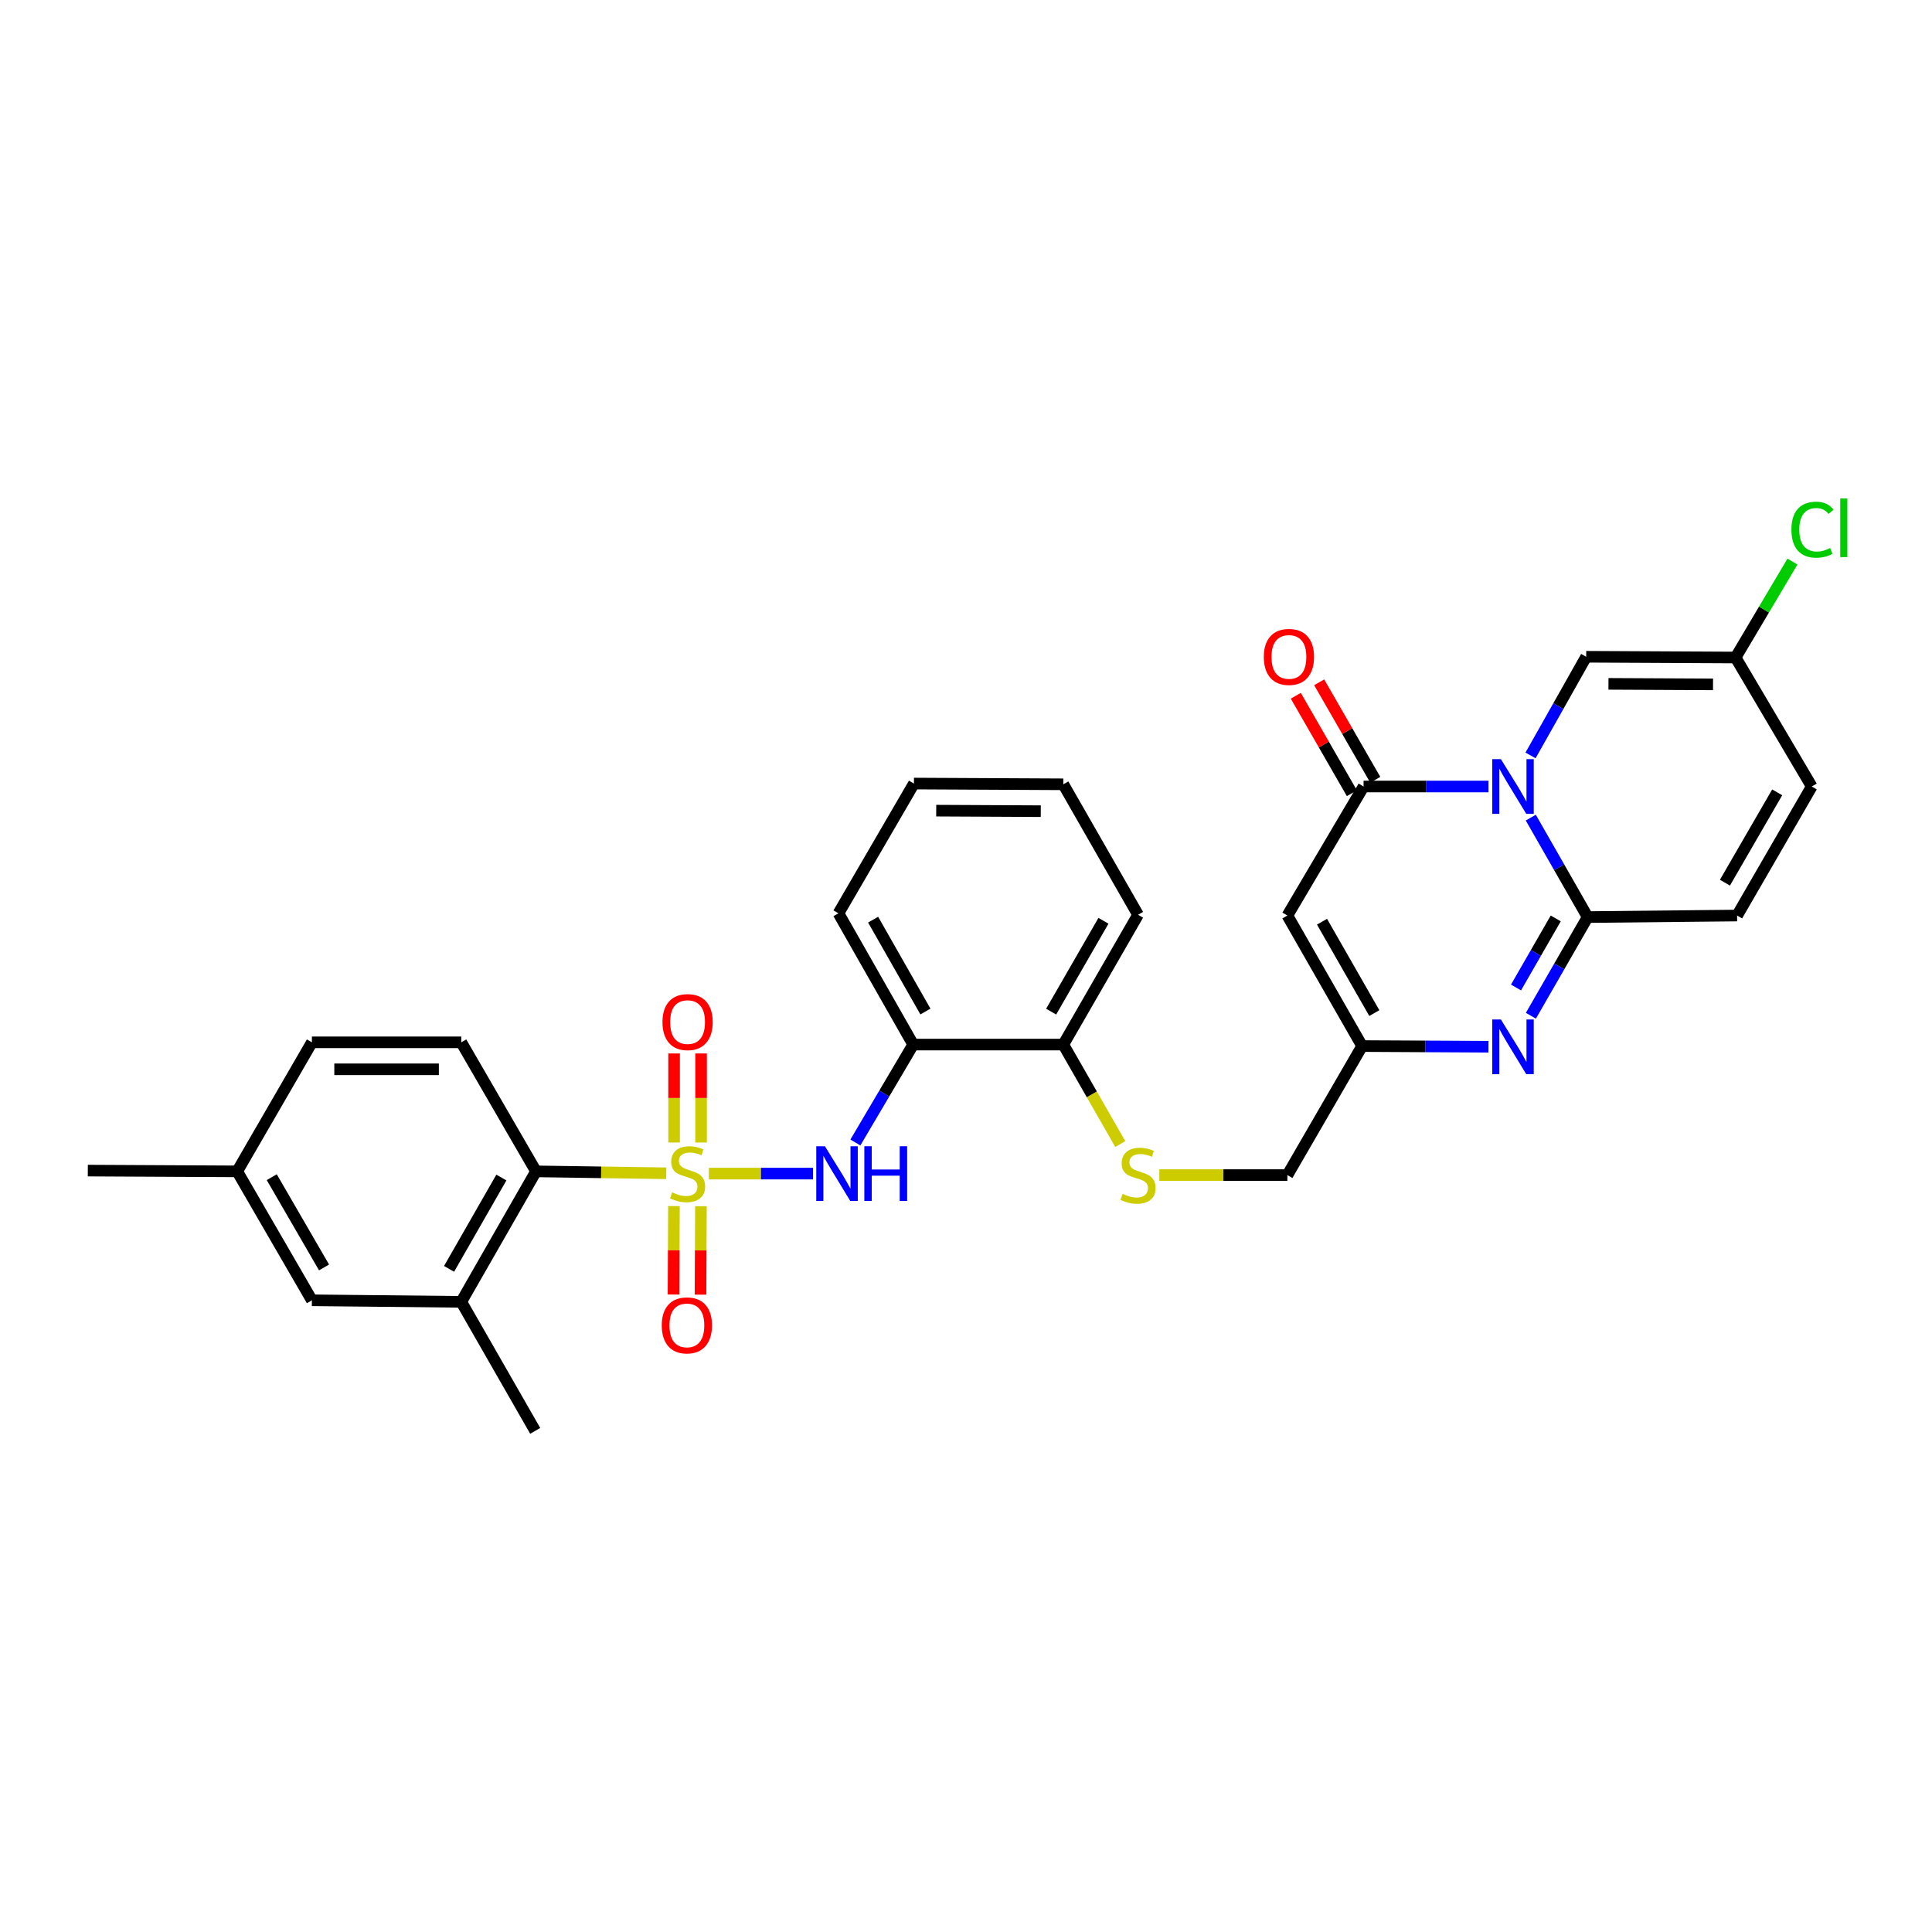 <?xml version='1.0' encoding='iso-8859-1'?>
<svg version='1.1' baseProfile='full'
              xmlns='http://www.w3.org/2000/svg'
                      xmlns:rdkit='http://www.rdkit.org/xml'
                      xmlns:xlink='http://www.w3.org/1999/xlink'
                  xml:space='preserve'
width='1000px' height='1000px' viewBox='0 0 1000 1000'>
<!-- END OF HEADER -->
<rect style='opacity:1.0;fill:#FFFFFF;stroke:none' width='1000' height='1000' x='0' y='0'> </rect>
<path class='bond-5' d='M 366.907,607.453 L 393.872,607.453' style='fill:none;fill-rule:evenodd;stroke:#CCCC00;stroke-width:6px;stroke-linecap:butt;stroke-linejoin:miter;stroke-opacity:1' />
<path class='bond-5' d='M 393.872,607.453 L 420.837,607.453' style='fill:none;fill-rule:evenodd;stroke:#0000FF;stroke-width:6px;stroke-linecap:butt;stroke-linejoin:miter;stroke-opacity:1' />
<path class='bond-6' d='M 344.852,607.29 L 311.143,606.793' style='fill:none;fill-rule:evenodd;stroke:#CCCC00;stroke-width:6px;stroke-linecap:butt;stroke-linejoin:miter;stroke-opacity:1' />
<path class='bond-6' d='M 311.143,606.793 L 277.434,606.297' style='fill:none;fill-rule:evenodd;stroke:#000000;stroke-width:6px;stroke-linecap:butt;stroke-linejoin:miter;stroke-opacity:1' />
<path class='bond-13' d='M 348.833,624.262 L 348.727,647.152' style='fill:none;fill-rule:evenodd;stroke:#CCCC00;stroke-width:6px;stroke-linecap:butt;stroke-linejoin:miter;stroke-opacity:1' />
<path class='bond-13' d='M 348.727,647.152 L 348.62,670.042' style='fill:none;fill-rule:evenodd;stroke:#FF0000;stroke-width:6px;stroke-linecap:butt;stroke-linejoin:miter;stroke-opacity:1' />
<path class='bond-13' d='M 362.798,624.327 L 362.691,647.217' style='fill:none;fill-rule:evenodd;stroke:#CCCC00;stroke-width:6px;stroke-linecap:butt;stroke-linejoin:miter;stroke-opacity:1' />
<path class='bond-13' d='M 362.691,647.217 L 362.585,670.107' style='fill:none;fill-rule:evenodd;stroke:#FF0000;stroke-width:6px;stroke-linecap:butt;stroke-linejoin:miter;stroke-opacity:1' />
<path class='bond-14' d='M 362.876,591.37 L 362.876,568.319' style='fill:none;fill-rule:evenodd;stroke:#CCCC00;stroke-width:6px;stroke-linecap:butt;stroke-linejoin:miter;stroke-opacity:1' />
<path class='bond-14' d='M 362.876,568.319 L 362.876,545.267' style='fill:none;fill-rule:evenodd;stroke:#FF0000;stroke-width:6px;stroke-linecap:butt;stroke-linejoin:miter;stroke-opacity:1' />
<path class='bond-14' d='M 348.911,591.37 L 348.911,568.319' style='fill:none;fill-rule:evenodd;stroke:#CCCC00;stroke-width:6px;stroke-linecap:butt;stroke-linejoin:miter;stroke-opacity:1' />
<path class='bond-14' d='M 348.911,568.319 L 348.911,545.267' style='fill:none;fill-rule:evenodd;stroke:#FF0000;stroke-width:6px;stroke-linecap:butt;stroke-linejoin:miter;stroke-opacity:1' />
<path class='bond-0' d='M 770.452,407.096 L 738.117,407.096' style='fill:none;fill-rule:evenodd;stroke:#0000FF;stroke-width:6px;stroke-linecap:butt;stroke-linejoin:miter;stroke-opacity:1' />
<path class='bond-0' d='M 738.117,407.096 L 705.783,407.096' style='fill:none;fill-rule:evenodd;stroke:#000000;stroke-width:6px;stroke-linecap:butt;stroke-linejoin:miter;stroke-opacity:1' />
<path class='bond-8' d='M 792.2,391.008 L 806.605,365.474' style='fill:none;fill-rule:evenodd;stroke:#0000FF;stroke-width:6px;stroke-linecap:butt;stroke-linejoin:miter;stroke-opacity:1' />
<path class='bond-8' d='M 806.605,365.474 L 821.009,339.94' style='fill:none;fill-rule:evenodd;stroke:#000000;stroke-width:6px;stroke-linecap:butt;stroke-linejoin:miter;stroke-opacity:1' />
<path class='bond-33' d='M 792.333,423.202 L 807.047,448.94' style='fill:none;fill-rule:evenodd;stroke:#0000FF;stroke-width:6px;stroke-linecap:butt;stroke-linejoin:miter;stroke-opacity:1' />
<path class='bond-33' d='M 807.047,448.94 L 821.761,474.678' style='fill:none;fill-rule:evenodd;stroke:#000000;stroke-width:6px;stroke-linecap:butt;stroke-linejoin:miter;stroke-opacity:1' />
<path class='bond-1' d='M 821.761,474.678 L 807.073,500.215' style='fill:none;fill-rule:evenodd;stroke:#000000;stroke-width:6px;stroke-linecap:butt;stroke-linejoin:miter;stroke-opacity:1' />
<path class='bond-1' d='M 807.073,500.215 L 792.384,525.751' style='fill:none;fill-rule:evenodd;stroke:#0000FF;stroke-width:6px;stroke-linecap:butt;stroke-linejoin:miter;stroke-opacity:1' />
<path class='bond-1' d='M 805.25,475.376 L 794.968,493.252' style='fill:none;fill-rule:evenodd;stroke:#000000;stroke-width:6px;stroke-linecap:butt;stroke-linejoin:miter;stroke-opacity:1' />
<path class='bond-1' d='M 794.968,493.252 L 784.686,511.128' style='fill:none;fill-rule:evenodd;stroke:#0000FF;stroke-width:6px;stroke-linecap:butt;stroke-linejoin:miter;stroke-opacity:1' />
<path class='bond-9' d='M 821.761,474.678 L 899.119,473.879' style='fill:none;fill-rule:evenodd;stroke:#000000;stroke-width:6px;stroke-linecap:butt;stroke-linejoin:miter;stroke-opacity:1' />
<path class='bond-2' d='M 705.783,407.096 L 666.348,473.879' style='fill:none;fill-rule:evenodd;stroke:#000000;stroke-width:6px;stroke-linecap:butt;stroke-linejoin:miter;stroke-opacity:1' />
<path class='bond-19' d='M 711.835,403.614 L 697.32,378.384' style='fill:none;fill-rule:evenodd;stroke:#000000;stroke-width:6px;stroke-linecap:butt;stroke-linejoin:miter;stroke-opacity:1' />
<path class='bond-19' d='M 697.32,378.384 L 682.805,353.155' style='fill:none;fill-rule:evenodd;stroke:#FF0000;stroke-width:6px;stroke-linecap:butt;stroke-linejoin:miter;stroke-opacity:1' />
<path class='bond-19' d='M 699.731,410.578 L 685.216,385.348' style='fill:none;fill-rule:evenodd;stroke:#000000;stroke-width:6px;stroke-linecap:butt;stroke-linejoin:miter;stroke-opacity:1' />
<path class='bond-19' d='M 685.216,385.348 L 670.701,360.119' style='fill:none;fill-rule:evenodd;stroke:#FF0000;stroke-width:6px;stroke-linecap:butt;stroke-linejoin:miter;stroke-opacity:1' />
<path class='bond-3' d='M 770.433,541.783 L 737.732,541.614' style='fill:none;fill-rule:evenodd;stroke:#0000FF;stroke-width:6px;stroke-linecap:butt;stroke-linejoin:miter;stroke-opacity:1' />
<path class='bond-3' d='M 737.732,541.614 L 705.031,541.445' style='fill:none;fill-rule:evenodd;stroke:#000000;stroke-width:6px;stroke-linecap:butt;stroke-linejoin:miter;stroke-opacity:1' />
<path class='bond-4' d='M 666.348,473.879 L 705.031,541.445' style='fill:none;fill-rule:evenodd;stroke:#000000;stroke-width:6px;stroke-linecap:butt;stroke-linejoin:miter;stroke-opacity:1' />
<path class='bond-4' d='M 684.27,477.075 L 711.347,524.372' style='fill:none;fill-rule:evenodd;stroke:#000000;stroke-width:6px;stroke-linecap:butt;stroke-linejoin:miter;stroke-opacity:1' />
<path class='bond-10' d='M 442.74,591.354 L 457.701,566.012' style='fill:none;fill-rule:evenodd;stroke:#0000FF;stroke-width:6px;stroke-linecap:butt;stroke-linejoin:miter;stroke-opacity:1' />
<path class='bond-10' d='M 457.701,566.012 L 472.663,540.669' style='fill:none;fill-rule:evenodd;stroke:#000000;stroke-width:6px;stroke-linecap:butt;stroke-linejoin:miter;stroke-opacity:1' />
<path class='bond-11' d='M 277.434,606.297 L 238.752,673.832' style='fill:none;fill-rule:evenodd;stroke:#000000;stroke-width:6px;stroke-linecap:butt;stroke-linejoin:miter;stroke-opacity:1' />
<path class='bond-11' d='M 259.514,609.486 L 232.436,656.761' style='fill:none;fill-rule:evenodd;stroke:#000000;stroke-width:6px;stroke-linecap:butt;stroke-linejoin:miter;stroke-opacity:1' />
<path class='bond-16' d='M 277.434,606.297 L 238.752,539.506' style='fill:none;fill-rule:evenodd;stroke:#000000;stroke-width:6px;stroke-linecap:butt;stroke-linejoin:miter;stroke-opacity:1' />
<path class='bond-7' d='M 705.031,541.445 L 666.348,608.228' style='fill:none;fill-rule:evenodd;stroke:#000000;stroke-width:6px;stroke-linecap:butt;stroke-linejoin:miter;stroke-opacity:1' />
<path class='bond-12' d='M 821.009,339.94 L 898.328,340.328' style='fill:none;fill-rule:evenodd;stroke:#000000;stroke-width:6px;stroke-linecap:butt;stroke-linejoin:miter;stroke-opacity:1' />
<path class='bond-12' d='M 832.537,353.963 L 886.66,354.235' style='fill:none;fill-rule:evenodd;stroke:#000000;stroke-width:6px;stroke-linecap:butt;stroke-linejoin:miter;stroke-opacity:1' />
<path class='bond-15' d='M 899.119,473.879 L 937.755,407.096' style='fill:none;fill-rule:evenodd;stroke:#000000;stroke-width:6px;stroke-linecap:butt;stroke-linejoin:miter;stroke-opacity:1' />
<path class='bond-15' d='M 892.827,456.868 L 919.872,410.12' style='fill:none;fill-rule:evenodd;stroke:#000000;stroke-width:6px;stroke-linecap:butt;stroke-linejoin:miter;stroke-opacity:1' />
<path class='bond-18' d='M 472.663,540.669 L 550.37,540.669' style='fill:none;fill-rule:evenodd;stroke:#000000;stroke-width:6px;stroke-linecap:butt;stroke-linejoin:miter;stroke-opacity:1' />
<path class='bond-25' d='M 472.663,540.669 L 433.988,472.723' style='fill:none;fill-rule:evenodd;stroke:#000000;stroke-width:6px;stroke-linecap:butt;stroke-linejoin:miter;stroke-opacity:1' />
<path class='bond-25' d='M 478.998,523.569 L 451.926,476.007' style='fill:none;fill-rule:evenodd;stroke:#000000;stroke-width:6px;stroke-linecap:butt;stroke-linejoin:miter;stroke-opacity:1' />
<path class='bond-20' d='M 238.752,673.832 L 161.44,673.033' style='fill:none;fill-rule:evenodd;stroke:#000000;stroke-width:6px;stroke-linecap:butt;stroke-linejoin:miter;stroke-opacity:1' />
<path class='bond-26' d='M 238.752,673.832 L 277.023,740.615' style='fill:none;fill-rule:evenodd;stroke:#000000;stroke-width:6px;stroke-linecap:butt;stroke-linejoin:miter;stroke-opacity:1' />
<path class='bond-22' d='M 898.328,340.328 L 913.052,315.5' style='fill:none;fill-rule:evenodd;stroke:#000000;stroke-width:6px;stroke-linecap:butt;stroke-linejoin:miter;stroke-opacity:1' />
<path class='bond-22' d='M 913.052,315.5 L 927.777,290.672' style='fill:none;fill-rule:evenodd;stroke:#00CC00;stroke-width:6px;stroke-linecap:butt;stroke-linejoin:miter;stroke-opacity:1' />
<path class='bond-34' d='M 898.328,340.328 L 937.755,407.096' style='fill:none;fill-rule:evenodd;stroke:#000000;stroke-width:6px;stroke-linecap:butt;stroke-linejoin:miter;stroke-opacity:1' />
<path class='bond-23' d='M 238.752,539.506 L 161.44,539.506' style='fill:none;fill-rule:evenodd;stroke:#000000;stroke-width:6px;stroke-linecap:butt;stroke-linejoin:miter;stroke-opacity:1' />
<path class='bond-23' d='M 227.155,553.471 L 173.037,553.471' style='fill:none;fill-rule:evenodd;stroke:#000000;stroke-width:6px;stroke-linecap:butt;stroke-linejoin:miter;stroke-opacity:1' />
<path class='bond-17' d='M 579.853,592.162 L 565.111,566.416' style='fill:none;fill-rule:evenodd;stroke:#CCCC00;stroke-width:6px;stroke-linecap:butt;stroke-linejoin:miter;stroke-opacity:1' />
<path class='bond-17' d='M 565.111,566.416 L 550.37,540.669' style='fill:none;fill-rule:evenodd;stroke:#000000;stroke-width:6px;stroke-linecap:butt;stroke-linejoin:miter;stroke-opacity:1' />
<path class='bond-21' d='M 600.065,608.228 L 633.206,608.228' style='fill:none;fill-rule:evenodd;stroke:#CCCC00;stroke-width:6px;stroke-linecap:butt;stroke-linejoin:miter;stroke-opacity:1' />
<path class='bond-21' d='M 633.206,608.228 L 666.348,608.228' style='fill:none;fill-rule:evenodd;stroke:#000000;stroke-width:6px;stroke-linecap:butt;stroke-linejoin:miter;stroke-opacity:1' />
<path class='bond-27' d='M 550.37,540.669 L 589.052,473.491' style='fill:none;fill-rule:evenodd;stroke:#000000;stroke-width:6px;stroke-linecap:butt;stroke-linejoin:miter;stroke-opacity:1' />
<path class='bond-27' d='M 544.07,523.624 L 571.148,476.599' style='fill:none;fill-rule:evenodd;stroke:#000000;stroke-width:6px;stroke-linecap:butt;stroke-linejoin:miter;stroke-opacity:1' />
<path class='bond-31' d='M 161.44,673.033 L 122.773,606.297' style='fill:none;fill-rule:evenodd;stroke:#000000;stroke-width:6px;stroke-linecap:butt;stroke-linejoin:miter;stroke-opacity:1' />
<path class='bond-31' d='M 167.724,656.022 L 140.657,609.306' style='fill:none;fill-rule:evenodd;stroke:#000000;stroke-width:6px;stroke-linecap:butt;stroke-linejoin:miter;stroke-opacity:1' />
<path class='bond-24' d='M 161.44,539.506 L 122.773,606.297' style='fill:none;fill-rule:evenodd;stroke:#000000;stroke-width:6px;stroke-linecap:butt;stroke-linejoin:miter;stroke-opacity:1' />
<path class='bond-28' d='M 122.773,606.297 L 45.455,605.901' style='fill:none;fill-rule:evenodd;stroke:#000000;stroke-width:6px;stroke-linecap:butt;stroke-linejoin:miter;stroke-opacity:1' />
<path class='bond-29' d='M 433.988,472.723 L 473.059,405.567' style='fill:none;fill-rule:evenodd;stroke:#000000;stroke-width:6px;stroke-linecap:butt;stroke-linejoin:miter;stroke-opacity:1' />
<path class='bond-32' d='M 589.052,473.491 L 550.37,405.955' style='fill:none;fill-rule:evenodd;stroke:#000000;stroke-width:6px;stroke-linecap:butt;stroke-linejoin:miter;stroke-opacity:1' />
<path class='bond-30' d='M 473.059,405.567 L 550.37,405.955' style='fill:none;fill-rule:evenodd;stroke:#000000;stroke-width:6px;stroke-linecap:butt;stroke-linejoin:miter;stroke-opacity:1' />
<path class='bond-30' d='M 484.585,419.59 L 538.703,419.862' style='fill:none;fill-rule:evenodd;stroke:#000000;stroke-width:6px;stroke-linecap:butt;stroke-linejoin:miter;stroke-opacity:1' />
<path  class='atom-0' d='M 347.893 617.173
Q 348.213 617.293, 349.533 617.853
Q 350.853 618.413, 352.293 618.773
Q 353.773 619.093, 355.213 619.093
Q 357.893 619.093, 359.453 617.813
Q 361.013 616.493, 361.013 614.213
Q 361.013 612.653, 360.213 611.693
Q 359.453 610.733, 358.253 610.213
Q 357.053 609.693, 355.053 609.093
Q 352.533 608.333, 351.013 607.613
Q 349.533 606.893, 348.453 605.373
Q 347.413 603.853, 347.413 601.293
Q 347.413 597.733, 349.813 595.533
Q 352.253 593.333, 357.053 593.333
Q 360.333 593.333, 364.053 594.893
L 363.133 597.973
Q 359.733 596.573, 357.173 596.573
Q 354.413 596.573, 352.893 597.733
Q 351.373 598.853, 351.413 600.813
Q 351.413 602.333, 352.173 603.253
Q 352.973 604.173, 354.093 604.693
Q 355.253 605.213, 357.173 605.813
Q 359.733 606.613, 361.253 607.413
Q 362.773 608.213, 363.853 609.853
Q 364.973 611.453, 364.973 614.213
Q 364.973 618.133, 362.333 620.253
Q 359.733 622.333, 355.373 622.333
Q 352.853 622.333, 350.933 621.773
Q 349.053 621.253, 346.813 620.333
L 347.893 617.173
' fill='#CCCC00'/>
<path  class='atom-1' d='M 776.865 392.936
L 786.145 407.936
Q 787.065 409.416, 788.545 412.096
Q 790.025 414.776, 790.105 414.936
L 790.105 392.936
L 793.865 392.936
L 793.865 421.256
L 789.985 421.256
L 780.025 404.856
Q 778.865 402.936, 777.625 400.736
Q 776.425 398.536, 776.065 397.856
L 776.065 421.256
L 772.385 421.256
L 772.385 392.936
L 776.865 392.936
' fill='#0000FF'/>
<path  class='atom-4' d='M 776.865 527.689
L 786.145 542.689
Q 787.065 544.169, 788.545 546.849
Q 790.025 549.529, 790.105 549.689
L 790.105 527.689
L 793.865 527.689
L 793.865 556.009
L 789.985 556.009
L 780.025 539.609
Q 778.865 537.689, 777.625 535.489
Q 776.425 533.289, 776.065 532.609
L 776.065 556.009
L 772.385 556.009
L 772.385 527.689
L 776.865 527.689
' fill='#0000FF'/>
<path  class='atom-6' d='M 426.976 593.293
L 436.256 608.293
Q 437.176 609.773, 438.656 612.453
Q 440.136 615.133, 440.216 615.293
L 440.216 593.293
L 443.976 593.293
L 443.976 621.613
L 440.096 621.613
L 430.136 605.213
Q 428.976 603.293, 427.736 601.093
Q 426.536 598.893, 426.176 598.213
L 426.176 621.613
L 422.496 621.613
L 422.496 593.293
L 426.976 593.293
' fill='#0000FF'/>
<path  class='atom-6' d='M 447.376 593.293
L 451.216 593.293
L 451.216 605.333
L 465.696 605.333
L 465.696 593.293
L 469.536 593.293
L 469.536 621.613
L 465.696 621.613
L 465.696 608.533
L 451.216 608.533
L 451.216 621.613
L 447.376 621.613
L 447.376 593.293
' fill='#0000FF'/>
<path  class='atom-14' d='M 342.529 686.015
Q 342.529 679.215, 345.889 675.415
Q 349.249 671.615, 355.529 671.615
Q 361.809 671.615, 365.169 675.415
Q 368.529 679.215, 368.529 686.015
Q 368.529 692.895, 365.129 696.815
Q 361.729 700.695, 355.529 700.695
Q 349.289 700.695, 345.889 696.815
Q 342.529 692.935, 342.529 686.015
M 355.529 697.495
Q 359.849 697.495, 362.169 694.615
Q 364.529 691.695, 364.529 686.015
Q 364.529 680.455, 362.169 677.655
Q 359.849 674.815, 355.529 674.815
Q 351.209 674.815, 348.849 677.615
Q 346.529 680.415, 346.529 686.015
Q 346.529 691.735, 348.849 694.615
Q 351.209 697.495, 355.529 697.495
' fill='#FF0000'/>
<path  class='atom-15' d='M 342.893 529.027
Q 342.893 522.227, 346.253 518.427
Q 349.613 514.627, 355.893 514.627
Q 362.173 514.627, 365.533 518.427
Q 368.893 522.227, 368.893 529.027
Q 368.893 535.907, 365.493 539.827
Q 362.093 543.707, 355.893 543.707
Q 349.653 543.707, 346.253 539.827
Q 342.893 535.947, 342.893 529.027
M 355.893 540.507
Q 360.213 540.507, 362.533 537.627
Q 364.893 534.707, 364.893 529.027
Q 364.893 523.467, 362.533 520.667
Q 360.213 517.827, 355.893 517.827
Q 351.573 517.827, 349.213 520.627
Q 346.893 523.427, 346.893 529.027
Q 346.893 534.747, 349.213 537.627
Q 351.573 540.507, 355.893 540.507
' fill='#FF0000'/>
<path  class='atom-18' d='M 581.052 617.948
Q 581.372 618.068, 582.692 618.628
Q 584.012 619.188, 585.452 619.548
Q 586.932 619.868, 588.372 619.868
Q 591.052 619.868, 592.612 618.588
Q 594.172 617.268, 594.172 614.988
Q 594.172 613.428, 593.372 612.468
Q 592.612 611.508, 591.412 610.988
Q 590.212 610.468, 588.212 609.868
Q 585.692 609.108, 584.172 608.388
Q 582.692 607.668, 581.612 606.148
Q 580.572 604.628, 580.572 602.068
Q 580.572 598.508, 582.972 596.308
Q 585.412 594.108, 590.212 594.108
Q 593.492 594.108, 597.212 595.668
L 596.292 598.748
Q 592.892 597.348, 590.332 597.348
Q 587.572 597.348, 586.052 598.508
Q 584.532 599.628, 584.572 601.588
Q 584.572 603.108, 585.332 604.028
Q 586.132 604.948, 587.252 605.468
Q 588.412 605.988, 590.332 606.588
Q 592.892 607.388, 594.412 608.188
Q 595.932 608.988, 597.012 610.628
Q 598.132 612.228, 598.132 614.988
Q 598.132 618.908, 595.492 621.028
Q 592.892 623.108, 588.532 623.108
Q 586.012 623.108, 584.092 622.548
Q 582.212 622.028, 579.972 621.108
L 581.052 617.948
' fill='#CCCC00'/>
<path  class='atom-20' d='M 654.147 340.02
Q 654.147 333.22, 657.507 329.42
Q 660.867 325.62, 667.147 325.62
Q 673.427 325.62, 676.787 329.42
Q 680.147 333.22, 680.147 340.02
Q 680.147 346.9, 676.747 350.82
Q 673.347 354.7, 667.147 354.7
Q 660.907 354.7, 657.507 350.82
Q 654.147 346.94, 654.147 340.02
M 667.147 351.5
Q 671.467 351.5, 673.787 348.62
Q 676.147 345.7, 676.147 340.02
Q 676.147 334.46, 673.787 331.66
Q 671.467 328.82, 667.147 328.82
Q 662.827 328.82, 660.467 331.62
Q 658.147 334.42, 658.147 340.02
Q 658.147 345.74, 660.467 348.62
Q 662.827 351.5, 667.147 351.5
' fill='#FF0000'/>
<path  class='atom-23' d='M 927.231 274.16
Q 927.231 267.12, 930.511 263.44
Q 933.831 259.72, 940.111 259.72
Q 945.951 259.72, 949.071 263.84
L 946.431 266
Q 944.151 263, 940.111 263
Q 935.831 263, 933.551 265.88
Q 931.311 268.72, 931.311 274.16
Q 931.311 279.76, 933.631 282.64
Q 935.991 285.52, 940.551 285.52
Q 943.671 285.52, 947.311 283.64
L 948.431 286.64
Q 946.951 287.6, 944.711 288.16
Q 942.471 288.72, 939.991 288.72
Q 933.831 288.72, 930.511 284.96
Q 927.231 281.2, 927.231 274.16
' fill='#00CC00'/>
<path  class='atom-23' d='M 952.511 258
L 956.191 258
L 956.191 288.36
L 952.511 288.36
L 952.511 258
' fill='#00CC00'/>
</svg>
